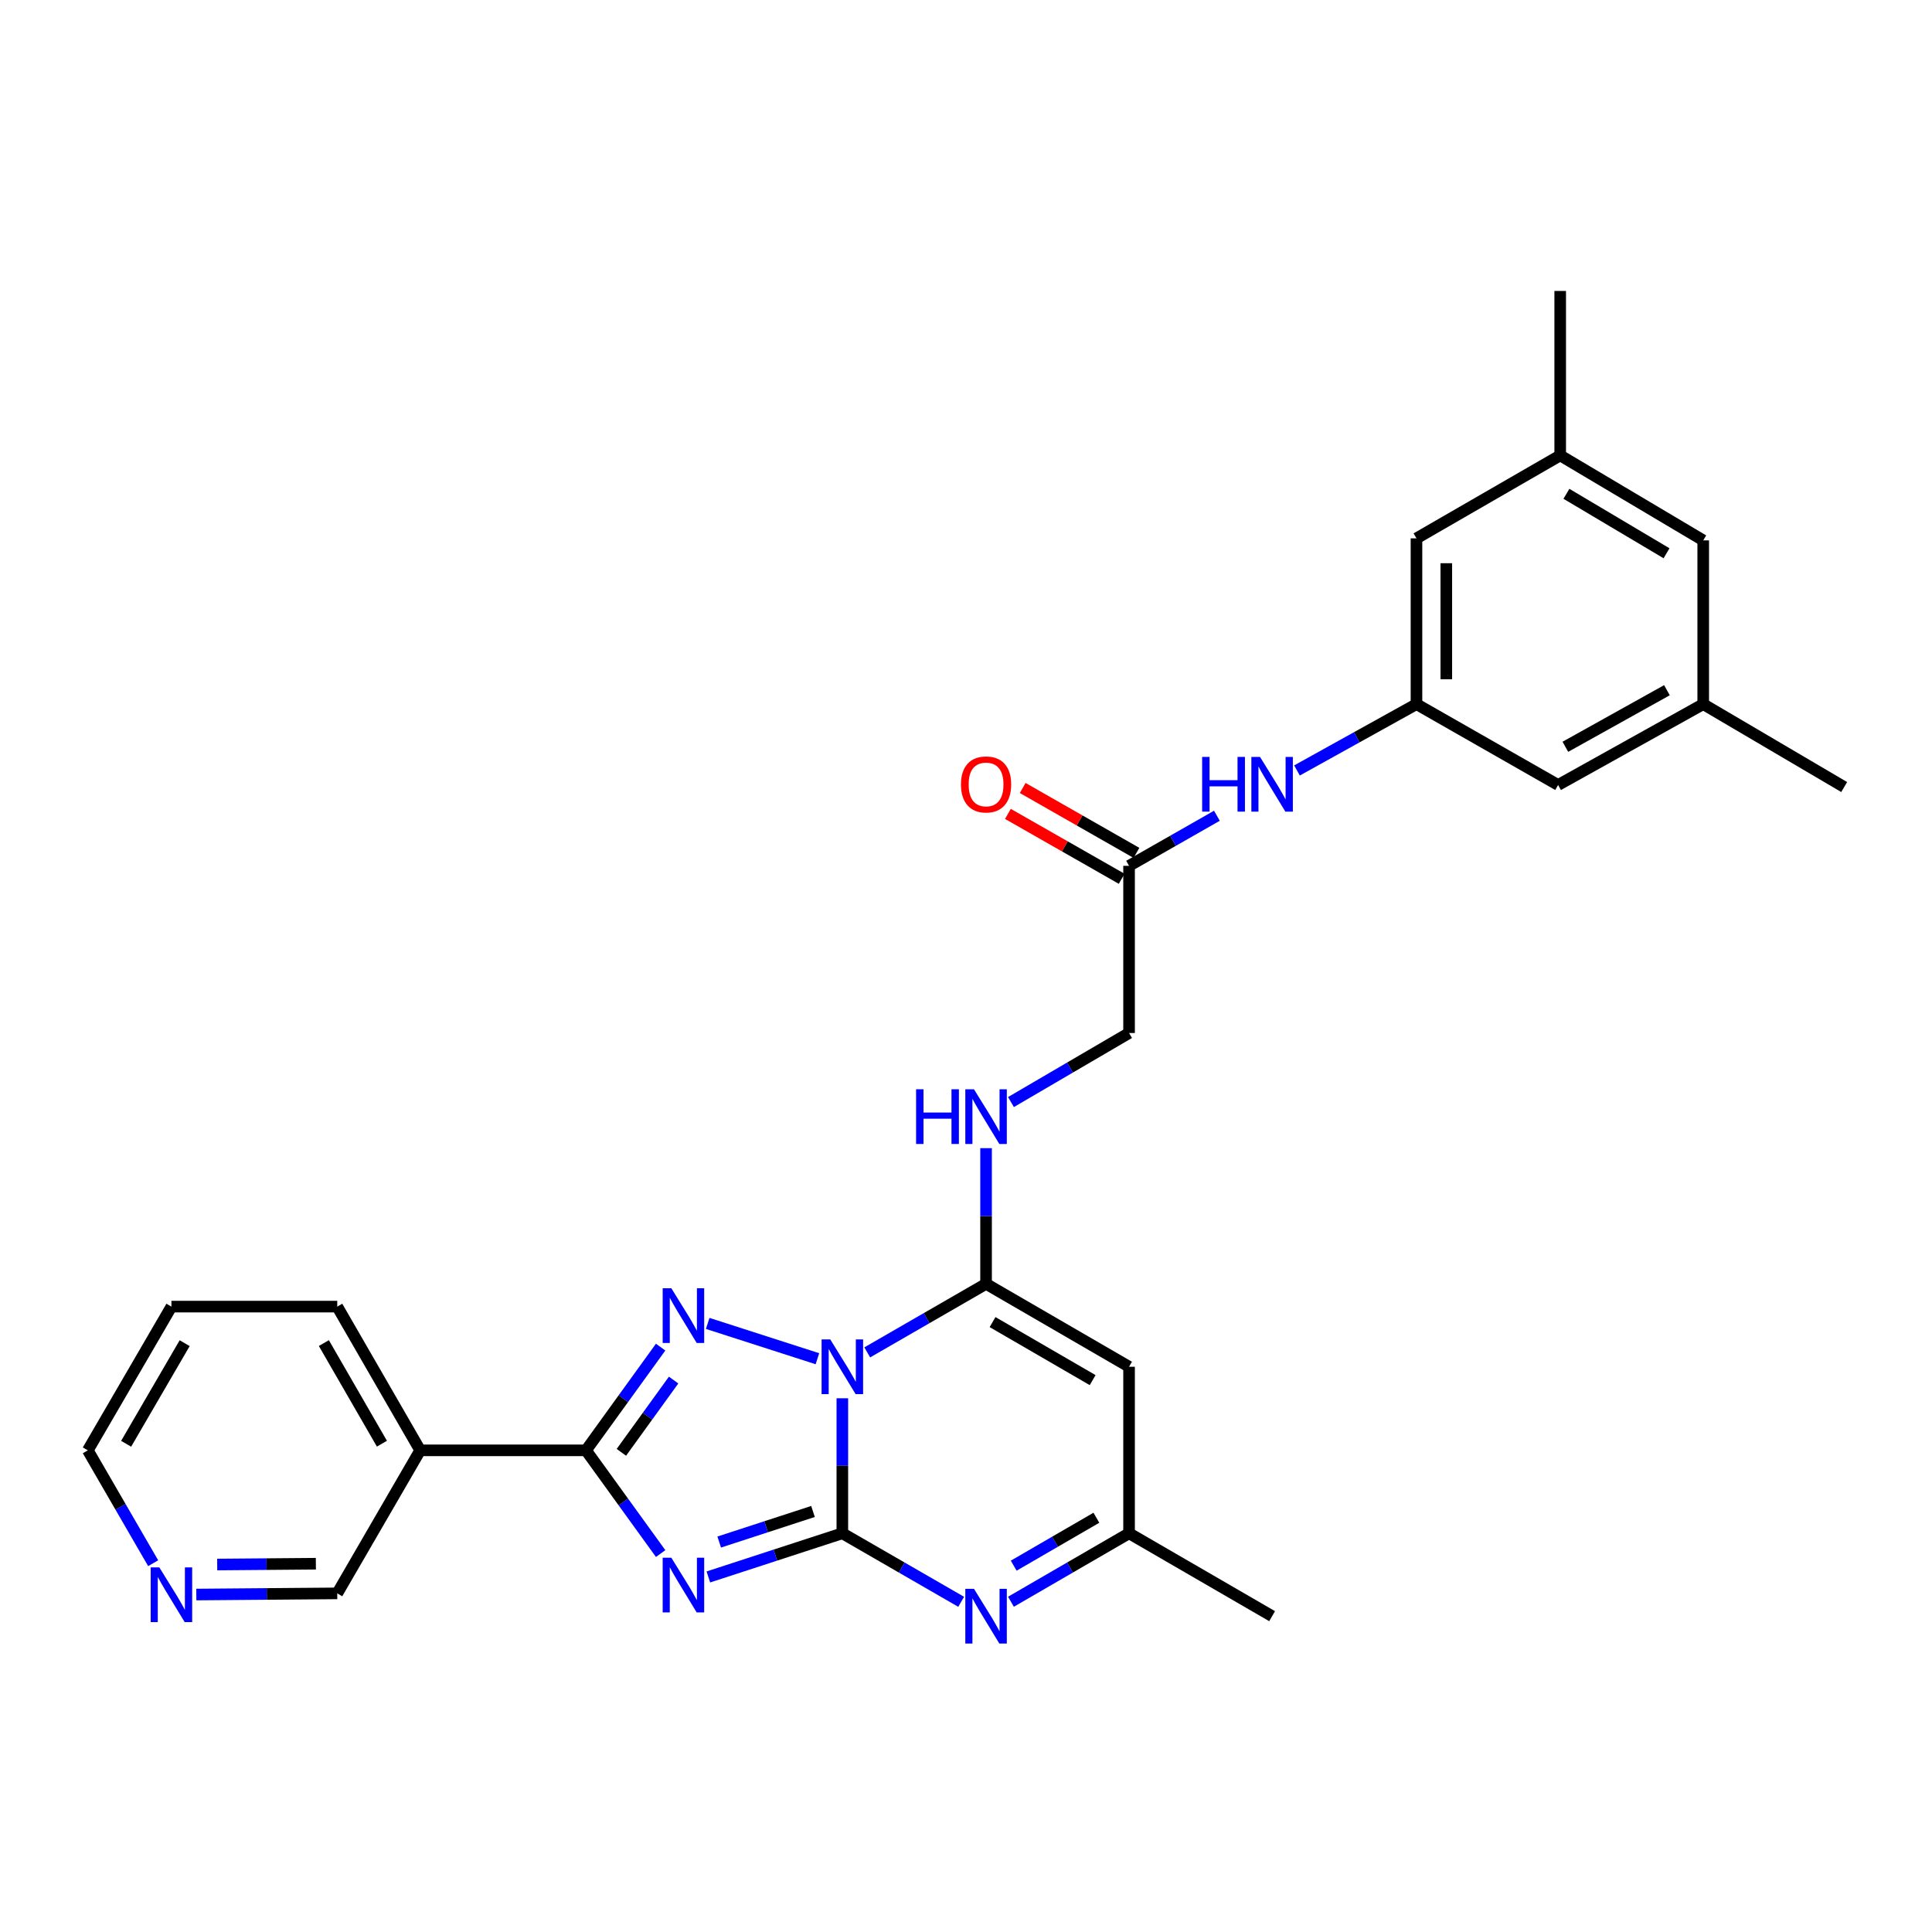 <?xml version='1.0' encoding='iso-8859-1'?>
<svg version='1.1' baseProfile='full'
              xmlns='http://www.w3.org/2000/svg'
                      xmlns:rdkit='http://www.rdkit.org/xml'
                      xmlns:xlink='http://www.w3.org/1999/xlink'
                  xml:space='preserve'
width='1000px' height='1000px' viewBox='0 0 1000 1000'>
<!-- END OF HEADER -->
<rect style='opacity:1.0;fill:#FFFFFF;stroke:none' width='1000' height='1000' x='0' y='0'> </rect>
<path class='bond-0' d='M 435.996,723.745 L 435.996,758.684' style='fill:none;fill-rule:evenodd;stroke:#0000FF;stroke-width:6px;stroke-linecap:butt;stroke-linejoin:miter;stroke-opacity:1' />
<path class='bond-0' d='M 435.996,758.684 L 435.996,793.623' style='fill:none;fill-rule:evenodd;stroke:#000000;stroke-width:6px;stroke-linecap:butt;stroke-linejoin:miter;stroke-opacity:1' />
<path class='bond-2' d='M 423.096,703.277 L 366.301,684.995' style='fill:none;fill-rule:evenodd;stroke:#0000FF;stroke-width:6px;stroke-linecap:butt;stroke-linejoin:miter;stroke-opacity:1' />
<path class='bond-4' d='M 448.883,699.996 L 479.635,682.257' style='fill:none;fill-rule:evenodd;stroke:#0000FF;stroke-width:6px;stroke-linecap:butt;stroke-linejoin:miter;stroke-opacity:1' />
<path class='bond-4' d='M 479.635,682.257 L 510.387,664.518' style='fill:none;fill-rule:evenodd;stroke:#000000;stroke-width:6px;stroke-linecap:butt;stroke-linejoin:miter;stroke-opacity:1' />
<path class='bond-1' d='M 435.996,793.623 L 401.319,804.927' style='fill:none;fill-rule:evenodd;stroke:#000000;stroke-width:6px;stroke-linecap:butt;stroke-linejoin:miter;stroke-opacity:1' />
<path class='bond-1' d='M 401.319,804.927 L 366.643,816.23' style='fill:none;fill-rule:evenodd;stroke:#0000FF;stroke-width:6px;stroke-linecap:butt;stroke-linejoin:miter;stroke-opacity:1' />
<path class='bond-1' d='M 420.808,782.335 L 396.535,790.248' style='fill:none;fill-rule:evenodd;stroke:#000000;stroke-width:6px;stroke-linecap:butt;stroke-linejoin:miter;stroke-opacity:1' />
<path class='bond-1' d='M 396.535,790.248 L 372.261,798.16' style='fill:none;fill-rule:evenodd;stroke:#0000FF;stroke-width:6px;stroke-linecap:butt;stroke-linejoin:miter;stroke-opacity:1' />
<path class='bond-5' d='M 435.996,793.623 L 466.748,811.359' style='fill:none;fill-rule:evenodd;stroke:#000000;stroke-width:6px;stroke-linecap:butt;stroke-linejoin:miter;stroke-opacity:1' />
<path class='bond-5' d='M 466.748,811.359 L 497.5,829.095' style='fill:none;fill-rule:evenodd;stroke:#0000FF;stroke-width:6px;stroke-linecap:butt;stroke-linejoin:miter;stroke-opacity:1' />
<path class='bond-28' d='M 341.946,804.124 L 322.63,777.409' style='fill:none;fill-rule:evenodd;stroke:#0000FF;stroke-width:6px;stroke-linecap:butt;stroke-linejoin:miter;stroke-opacity:1' />
<path class='bond-28' d='M 322.63,777.409 L 303.314,750.694' style='fill:none;fill-rule:evenodd;stroke:#000000;stroke-width:6px;stroke-linecap:butt;stroke-linejoin:miter;stroke-opacity:1' />
<path class='bond-3' d='M 341.946,697.263 L 322.63,723.979' style='fill:none;fill-rule:evenodd;stroke:#0000FF;stroke-width:6px;stroke-linecap:butt;stroke-linejoin:miter;stroke-opacity:1' />
<path class='bond-3' d='M 322.63,723.979 L 303.314,750.694' style='fill:none;fill-rule:evenodd;stroke:#000000;stroke-width:6px;stroke-linecap:butt;stroke-linejoin:miter;stroke-opacity:1' />
<path class='bond-3' d='M 348.663,714.324 L 335.141,733.025' style='fill:none;fill-rule:evenodd;stroke:#0000FF;stroke-width:6px;stroke-linecap:butt;stroke-linejoin:miter;stroke-opacity:1' />
<path class='bond-3' d='M 335.141,733.025 L 321.62,751.726' style='fill:none;fill-rule:evenodd;stroke:#000000;stroke-width:6px;stroke-linecap:butt;stroke-linejoin:miter;stroke-opacity:1' />
<path class='bond-8' d='M 303.314,750.694 L 217.489,750.694' style='fill:none;fill-rule:evenodd;stroke:#000000;stroke-width:6px;stroke-linecap:butt;stroke-linejoin:miter;stroke-opacity:1' />
<path class='bond-6' d='M 510.387,664.518 L 584.401,707.43' style='fill:none;fill-rule:evenodd;stroke:#000000;stroke-width:6px;stroke-linecap:butt;stroke-linejoin:miter;stroke-opacity:1' />
<path class='bond-6' d='M 513.745,684.311 L 565.555,714.35' style='fill:none;fill-rule:evenodd;stroke:#000000;stroke-width:6px;stroke-linecap:butt;stroke-linejoin:miter;stroke-opacity:1' />
<path class='bond-9' d='M 510.387,664.518 L 510.387,629.403' style='fill:none;fill-rule:evenodd;stroke:#000000;stroke-width:6px;stroke-linecap:butt;stroke-linejoin:miter;stroke-opacity:1' />
<path class='bond-9' d='M 510.387,629.403 L 510.387,594.288' style='fill:none;fill-rule:evenodd;stroke:#0000FF;stroke-width:6px;stroke-linecap:butt;stroke-linejoin:miter;stroke-opacity:1' />
<path class='bond-29' d='M 523.266,829.062 L 553.833,811.342' style='fill:none;fill-rule:evenodd;stroke:#0000FF;stroke-width:6px;stroke-linecap:butt;stroke-linejoin:miter;stroke-opacity:1' />
<path class='bond-29' d='M 553.833,811.342 L 584.401,793.623' style='fill:none;fill-rule:evenodd;stroke:#000000;stroke-width:6px;stroke-linecap:butt;stroke-linejoin:miter;stroke-opacity:1' />
<path class='bond-29' d='M 524.693,810.389 L 546.09,797.985' style='fill:none;fill-rule:evenodd;stroke:#0000FF;stroke-width:6px;stroke-linecap:butt;stroke-linejoin:miter;stroke-opacity:1' />
<path class='bond-29' d='M 546.09,797.985 L 567.488,785.582' style='fill:none;fill-rule:evenodd;stroke:#000000;stroke-width:6px;stroke-linecap:butt;stroke-linejoin:miter;stroke-opacity:1' />
<path class='bond-7' d='M 584.401,707.43 L 584.401,793.623' style='fill:none;fill-rule:evenodd;stroke:#000000;stroke-width:6px;stroke-linecap:butt;stroke-linejoin:miter;stroke-opacity:1' />
<path class='bond-23' d='M 584.401,793.623 L 658.44,836.527' style='fill:none;fill-rule:evenodd;stroke:#000000;stroke-width:6px;stroke-linecap:butt;stroke-linejoin:miter;stroke-opacity:1' />
<path class='bond-21' d='M 217.489,750.694 L 174.56,824.725' style='fill:none;fill-rule:evenodd;stroke:#000000;stroke-width:6px;stroke-linecap:butt;stroke-linejoin:miter;stroke-opacity:1' />
<path class='bond-22' d='M 217.489,750.694 L 174.56,676.303' style='fill:none;fill-rule:evenodd;stroke:#000000;stroke-width:6px;stroke-linecap:butt;stroke-linejoin:miter;stroke-opacity:1' />
<path class='bond-22' d='M 197.678,747.252 L 167.627,695.179' style='fill:none;fill-rule:evenodd;stroke:#000000;stroke-width:6px;stroke-linecap:butt;stroke-linejoin:miter;stroke-opacity:1' />
<path class='bond-15' d='M 523.271,570.43 L 553.836,552.557' style='fill:none;fill-rule:evenodd;stroke:#0000FF;stroke-width:6px;stroke-linecap:butt;stroke-linejoin:miter;stroke-opacity:1' />
<path class='bond-15' d='M 553.836,552.557 L 584.401,534.683' style='fill:none;fill-rule:evenodd;stroke:#000000;stroke-width:6px;stroke-linecap:butt;stroke-linejoin:miter;stroke-opacity:1' />
<path class='bond-10' d='M 733.165,364.458 L 702.241,381.624' style='fill:none;fill-rule:evenodd;stroke:#000000;stroke-width:6px;stroke-linecap:butt;stroke-linejoin:miter;stroke-opacity:1' />
<path class='bond-10' d='M 702.241,381.624 L 671.317,398.79' style='fill:none;fill-rule:evenodd;stroke:#0000FF;stroke-width:6px;stroke-linecap:butt;stroke-linejoin:miter;stroke-opacity:1' />
<path class='bond-18' d='M 733.165,364.458 L 806.476,406.307' style='fill:none;fill-rule:evenodd;stroke:#000000;stroke-width:6px;stroke-linecap:butt;stroke-linejoin:miter;stroke-opacity:1' />
<path class='bond-19' d='M 733.165,364.458 L 733.165,278.651' style='fill:none;fill-rule:evenodd;stroke:#000000;stroke-width:6px;stroke-linecap:butt;stroke-linejoin:miter;stroke-opacity:1' />
<path class='bond-19' d='M 748.604,351.587 L 748.604,291.522' style='fill:none;fill-rule:evenodd;stroke:#000000;stroke-width:6px;stroke-linecap:butt;stroke-linejoin:miter;stroke-opacity:1' />
<path class='bond-11' d='M 584.401,448.155 L 584.401,534.683' style='fill:none;fill-rule:evenodd;stroke:#000000;stroke-width:6px;stroke-linecap:butt;stroke-linejoin:miter;stroke-opacity:1' />
<path class='bond-12' d='M 584.401,448.155 L 607.135,435.192' style='fill:none;fill-rule:evenodd;stroke:#000000;stroke-width:6px;stroke-linecap:butt;stroke-linejoin:miter;stroke-opacity:1' />
<path class='bond-12' d='M 607.135,435.192 L 629.87,422.229' style='fill:none;fill-rule:evenodd;stroke:#0000FF;stroke-width:6px;stroke-linecap:butt;stroke-linejoin:miter;stroke-opacity:1' />
<path class='bond-14' d='M 588.225,441.45 L 558.784,424.656' style='fill:none;fill-rule:evenodd;stroke:#000000;stroke-width:6px;stroke-linecap:butt;stroke-linejoin:miter;stroke-opacity:1' />
<path class='bond-14' d='M 558.784,424.656 L 529.342,407.863' style='fill:none;fill-rule:evenodd;stroke:#FF0000;stroke-width:6px;stroke-linecap:butt;stroke-linejoin:miter;stroke-opacity:1' />
<path class='bond-14' d='M 580.576,454.861 L 551.134,438.067' style='fill:none;fill-rule:evenodd;stroke:#000000;stroke-width:6px;stroke-linecap:butt;stroke-linejoin:miter;stroke-opacity:1' />
<path class='bond-14' d='M 551.134,438.067 L 521.693,421.274' style='fill:none;fill-rule:evenodd;stroke:#FF0000;stroke-width:6px;stroke-linecap:butt;stroke-linejoin:miter;stroke-opacity:1' />
<path class='bond-13' d='M 101.613,825.33 L 138.086,825.027' style='fill:none;fill-rule:evenodd;stroke:#0000FF;stroke-width:6px;stroke-linecap:butt;stroke-linejoin:miter;stroke-opacity:1' />
<path class='bond-13' d='M 138.086,825.027 L 174.56,824.725' style='fill:none;fill-rule:evenodd;stroke:#000000;stroke-width:6px;stroke-linecap:butt;stroke-linejoin:miter;stroke-opacity:1' />
<path class='bond-13' d='M 112.427,809.8 L 137.958,809.589' style='fill:none;fill-rule:evenodd;stroke:#0000FF;stroke-width:6px;stroke-linecap:butt;stroke-linejoin:miter;stroke-opacity:1' />
<path class='bond-13' d='M 137.958,809.589 L 163.49,809.377' style='fill:none;fill-rule:evenodd;stroke:#000000;stroke-width:6px;stroke-linecap:butt;stroke-linejoin:miter;stroke-opacity:1' />
<path class='bond-30' d='M 79.279,809.117 L 62.367,779.906' style='fill:none;fill-rule:evenodd;stroke:#0000FF;stroke-width:6px;stroke-linecap:butt;stroke-linejoin:miter;stroke-opacity:1' />
<path class='bond-30' d='M 62.367,779.906 L 45.455,750.694' style='fill:none;fill-rule:evenodd;stroke:#000000;stroke-width:6px;stroke-linecap:butt;stroke-linejoin:miter;stroke-opacity:1' />
<path class='bond-16' d='M 881.587,364.458 L 806.476,406.307' style='fill:none;fill-rule:evenodd;stroke:#000000;stroke-width:6px;stroke-linecap:butt;stroke-linejoin:miter;stroke-opacity:1' />
<path class='bond-16' d='M 862.806,357.248 L 810.228,386.542' style='fill:none;fill-rule:evenodd;stroke:#000000;stroke-width:6px;stroke-linecap:butt;stroke-linejoin:miter;stroke-opacity:1' />
<path class='bond-26' d='M 881.587,364.458 L 954.545,407.37' style='fill:none;fill-rule:evenodd;stroke:#000000;stroke-width:6px;stroke-linecap:butt;stroke-linejoin:miter;stroke-opacity:1' />
<path class='bond-31' d='M 881.587,364.458 L 881.587,279.697' style='fill:none;fill-rule:evenodd;stroke:#000000;stroke-width:6px;stroke-linecap:butt;stroke-linejoin:miter;stroke-opacity:1' />
<path class='bond-17' d='M 807.556,235.721 L 733.165,278.651' style='fill:none;fill-rule:evenodd;stroke:#000000;stroke-width:6px;stroke-linecap:butt;stroke-linejoin:miter;stroke-opacity:1' />
<path class='bond-20' d='M 807.556,235.721 L 881.587,279.697' style='fill:none;fill-rule:evenodd;stroke:#000000;stroke-width:6px;stroke-linecap:butt;stroke-linejoin:miter;stroke-opacity:1' />
<path class='bond-20' d='M 810.776,255.592 L 862.597,286.375' style='fill:none;fill-rule:evenodd;stroke:#000000;stroke-width:6px;stroke-linecap:butt;stroke-linejoin:miter;stroke-opacity:1' />
<path class='bond-25' d='M 807.556,235.721 L 807.556,150.6' style='fill:none;fill-rule:evenodd;stroke:#000000;stroke-width:6px;stroke-linecap:butt;stroke-linejoin:miter;stroke-opacity:1' />
<path class='bond-27' d='M 174.56,676.303 L 88.727,676.303' style='fill:none;fill-rule:evenodd;stroke:#000000;stroke-width:6px;stroke-linecap:butt;stroke-linejoin:miter;stroke-opacity:1' />
<path class='bond-24' d='M 45.455,750.694 L 88.727,676.303' style='fill:none;fill-rule:evenodd;stroke:#000000;stroke-width:6px;stroke-linecap:butt;stroke-linejoin:miter;stroke-opacity:1' />
<path class='bond-24' d='M 65.291,747.298 L 95.582,695.225' style='fill:none;fill-rule:evenodd;stroke:#000000;stroke-width:6px;stroke-linecap:butt;stroke-linejoin:miter;stroke-opacity:1' />
<path  class='atom-0' d='M 429.736 693.27
L 439.016 708.27
Q 439.936 709.75, 441.416 712.43
Q 442.896 715.11, 442.976 715.27
L 442.976 693.27
L 446.736 693.27
L 446.736 721.59
L 442.856 721.59
L 432.896 705.19
Q 431.736 703.27, 430.496 701.07
Q 429.296 698.87, 428.936 698.19
L 428.936 721.59
L 425.256 721.59
L 425.256 693.27
L 429.736 693.27
' fill='#0000FF'/>
<path  class='atom-2' d='M 347.48 806.276
L 356.76 821.276
Q 357.68 822.756, 359.16 825.436
Q 360.64 828.116, 360.72 828.276
L 360.72 806.276
L 364.48 806.276
L 364.48 834.596
L 360.6 834.596
L 350.64 818.196
Q 349.48 816.276, 348.24 814.076
Q 347.04 811.876, 346.68 811.196
L 346.68 834.596
L 343 834.596
L 343 806.276
L 347.48 806.276
' fill='#0000FF'/>
<path  class='atom-3' d='M 347.48 666.792
L 356.76 681.792
Q 357.68 683.272, 359.16 685.952
Q 360.64 688.632, 360.72 688.792
L 360.72 666.792
L 364.48 666.792
L 364.48 695.112
L 360.6 695.112
L 350.64 678.712
Q 349.48 676.792, 348.24 674.592
Q 347.04 672.392, 346.68 671.712
L 346.68 695.112
L 343 695.112
L 343 666.792
L 347.48 666.792
' fill='#0000FF'/>
<path  class='atom-6' d='M 504.127 822.367
L 513.407 837.367
Q 514.327 838.847, 515.807 841.527
Q 517.287 844.207, 517.367 844.367
L 517.367 822.367
L 521.127 822.367
L 521.127 850.687
L 517.247 850.687
L 507.287 834.287
Q 506.127 832.367, 504.887 830.167
Q 503.687 827.967, 503.327 827.287
L 503.327 850.687
L 499.647 850.687
L 499.647 822.367
L 504.127 822.367
' fill='#0000FF'/>
<path  class='atom-10' d='M 474.167 563.804
L 478.007 563.804
L 478.007 575.844
L 492.487 575.844
L 492.487 563.804
L 496.327 563.804
L 496.327 592.124
L 492.487 592.124
L 492.487 579.044
L 478.007 579.044
L 478.007 592.124
L 474.167 592.124
L 474.167 563.804
' fill='#0000FF'/>
<path  class='atom-10' d='M 504.127 563.804
L 513.407 578.804
Q 514.327 580.284, 515.807 582.964
Q 517.287 585.644, 517.367 585.804
L 517.367 563.804
L 521.127 563.804
L 521.127 592.124
L 517.247 592.124
L 507.287 575.724
Q 506.127 573.804, 504.887 571.604
Q 503.687 569.404, 503.327 568.724
L 503.327 592.124
L 499.647 592.124
L 499.647 563.804
L 504.127 563.804
' fill='#0000FF'/>
<path  class='atom-13' d='M 622.22 391.778
L 626.06 391.778
L 626.06 403.818
L 640.54 403.818
L 640.54 391.778
L 644.38 391.778
L 644.38 420.098
L 640.54 420.098
L 640.54 407.018
L 626.06 407.018
L 626.06 420.098
L 622.22 420.098
L 622.22 391.778
' fill='#0000FF'/>
<path  class='atom-13' d='M 652.18 391.778
L 661.46 406.778
Q 662.38 408.258, 663.86 410.938
Q 665.34 413.618, 665.42 413.778
L 665.42 391.778
L 669.18 391.778
L 669.18 420.098
L 665.3 420.098
L 655.34 403.698
Q 654.18 401.778, 652.94 399.578
Q 651.74 397.378, 651.38 396.698
L 651.38 420.098
L 647.7 420.098
L 647.7 391.778
L 652.18 391.778
' fill='#0000FF'/>
<path  class='atom-14' d='M 82.467 811.277
L 91.747 826.277
Q 92.667 827.757, 94.147 830.437
Q 95.627 833.117, 95.707 833.277
L 95.707 811.277
L 99.467 811.277
L 99.467 839.597
L 95.587 839.597
L 85.627 823.197
Q 84.467 821.277, 83.227 819.077
Q 82.027 816.877, 81.667 816.197
L 81.667 839.597
L 77.987 839.597
L 77.987 811.277
L 82.467 811.277
' fill='#0000FF'/>
<path  class='atom-15' d='M 497.387 406.018
Q 497.387 399.218, 500.747 395.418
Q 504.107 391.618, 510.387 391.618
Q 516.667 391.618, 520.027 395.418
Q 523.387 399.218, 523.387 406.018
Q 523.387 412.898, 519.987 416.818
Q 516.587 420.698, 510.387 420.698
Q 504.147 420.698, 500.747 416.818
Q 497.387 412.938, 497.387 406.018
M 510.387 417.498
Q 514.707 417.498, 517.027 414.618
Q 519.387 411.698, 519.387 406.018
Q 519.387 400.458, 517.027 397.658
Q 514.707 394.818, 510.387 394.818
Q 506.067 394.818, 503.707 397.618
Q 501.387 400.418, 501.387 406.018
Q 501.387 411.738, 503.707 414.618
Q 506.067 417.498, 510.387 417.498
' fill='#FF0000'/>
</svg>
